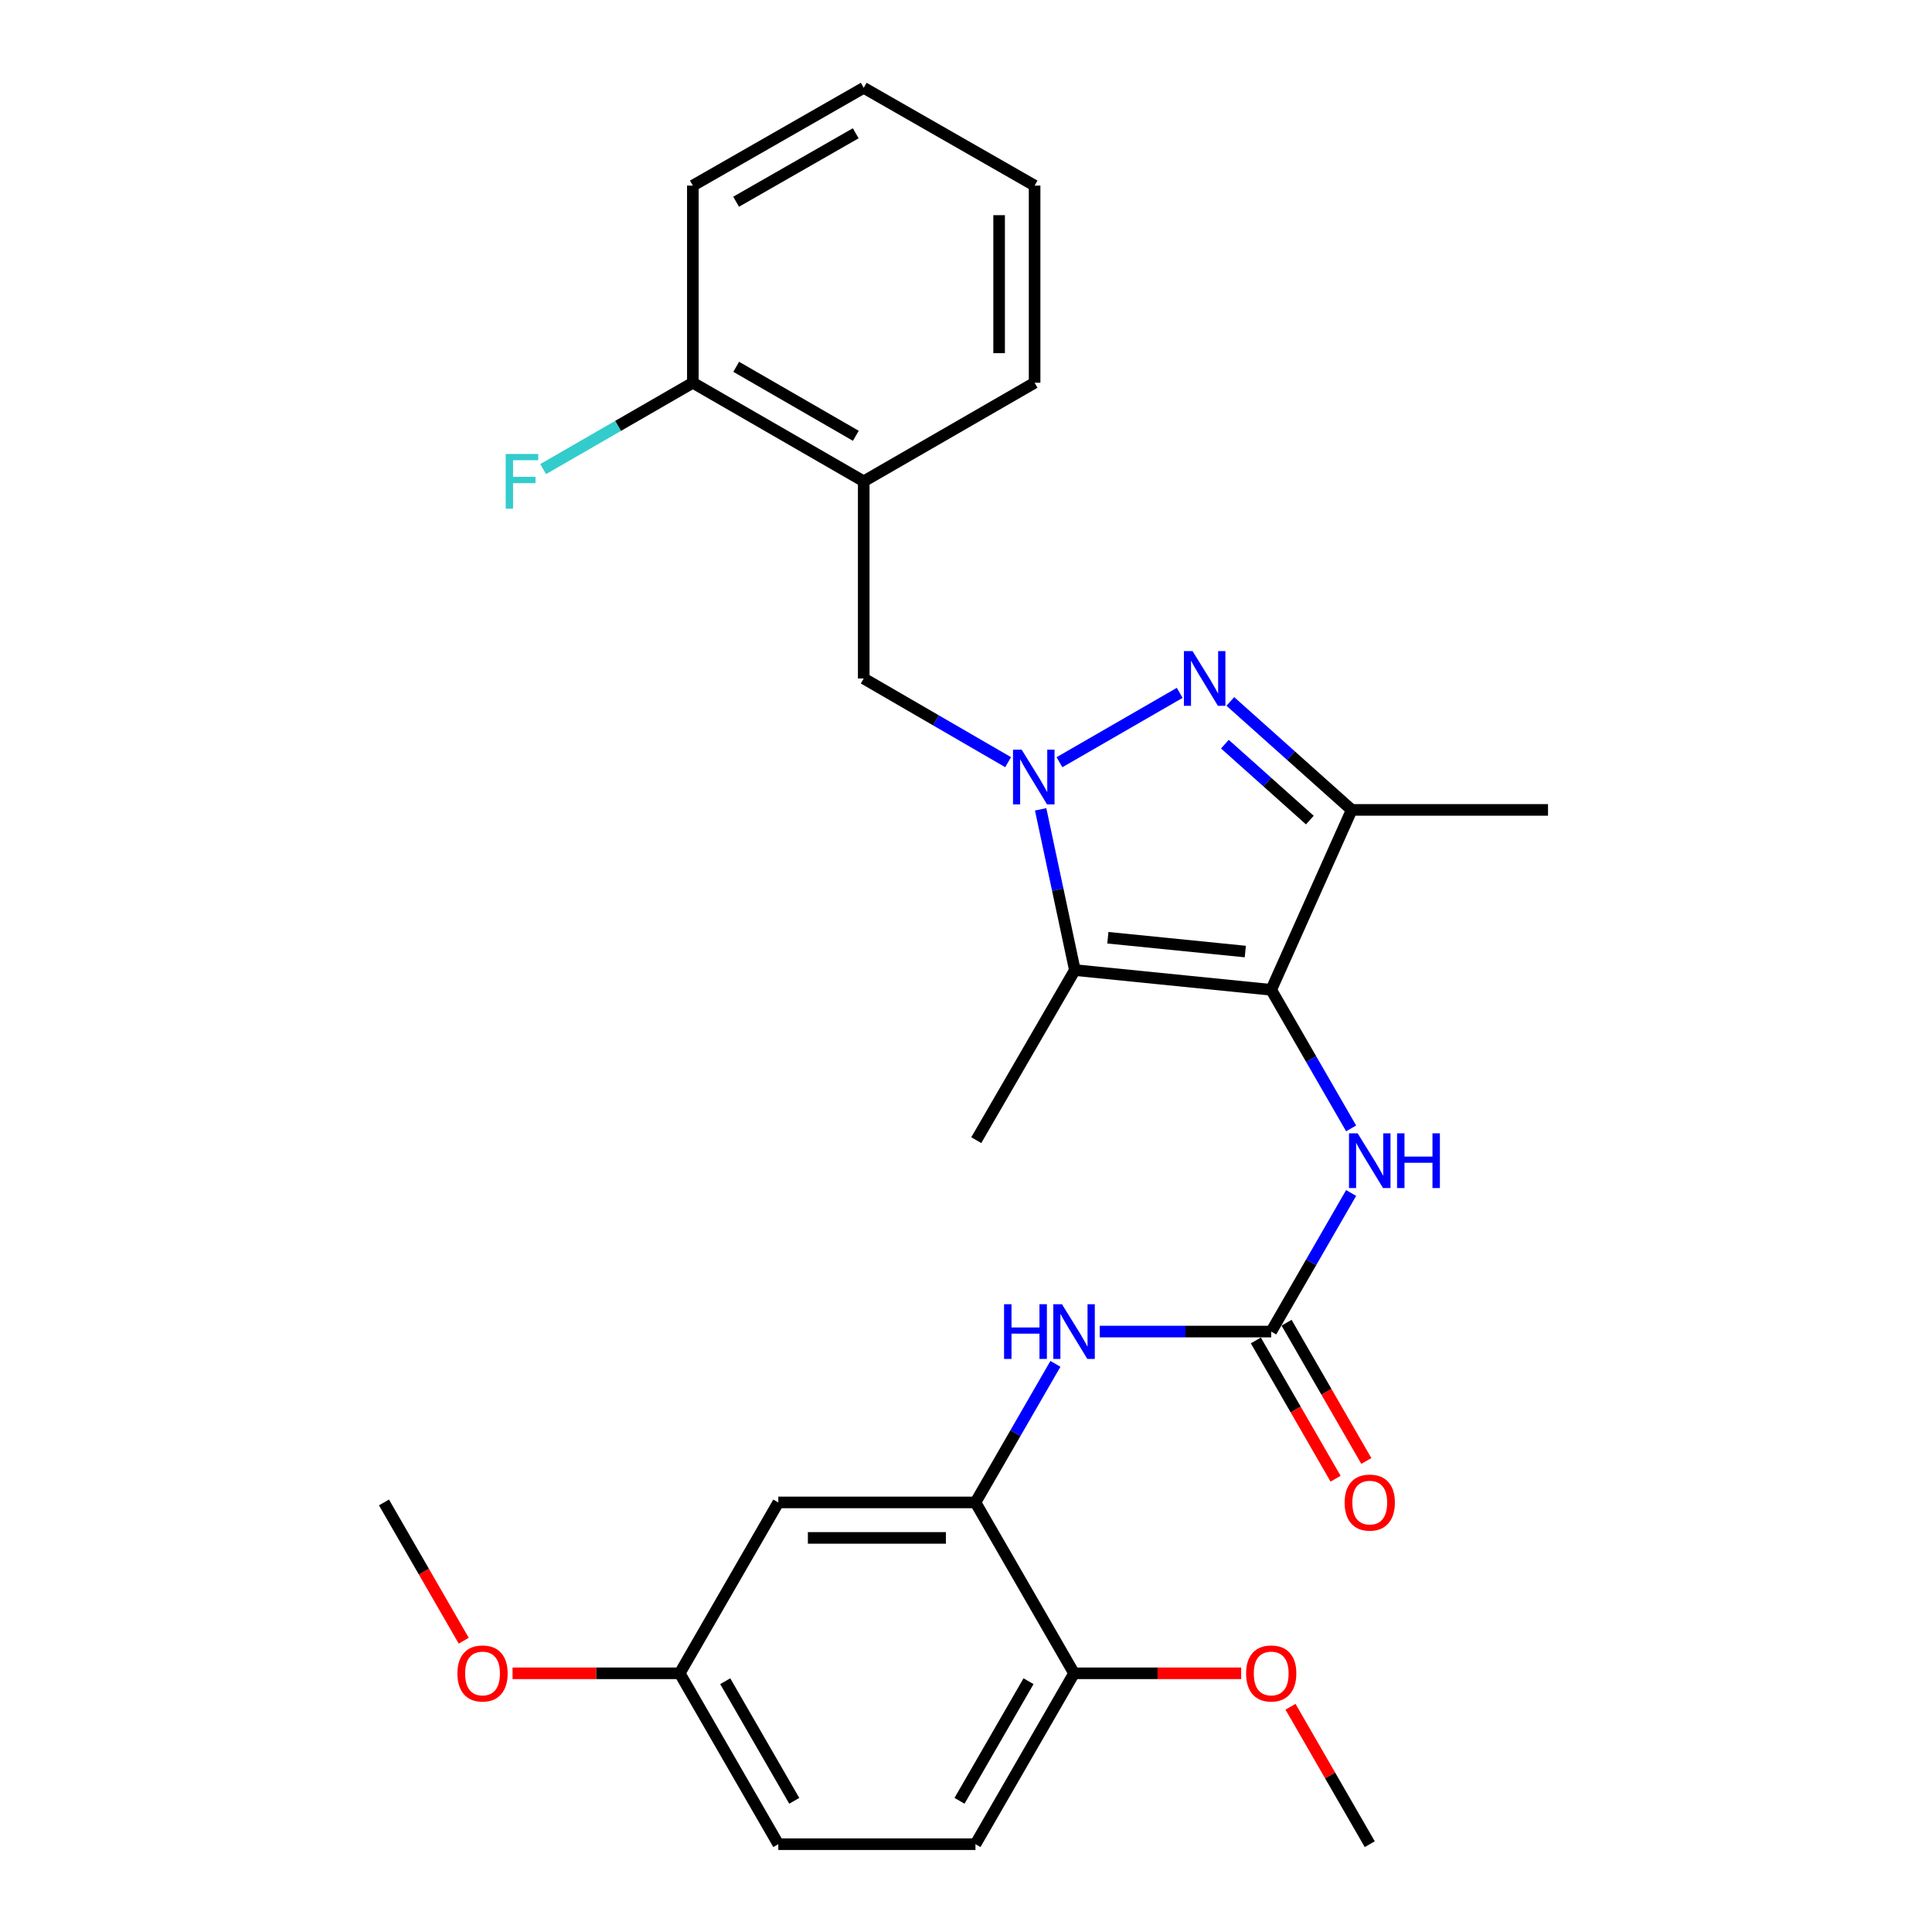 <?xml version='1.0' encoding='iso-8859-1'?>
<svg version='1.1' baseProfile='full'
              xmlns='http://www.w3.org/2000/svg'
                      xmlns:rdkit='http://www.rdkit.org/xml'
                      xmlns:xlink='http://www.w3.org/1999/xlink'
                  xml:space='preserve'
width='1000px' height='1000px' viewBox='0 0 1000 1000'>
<!-- END OF HEADER -->
<rect style='opacity:1.0;fill:#FFFFFF;stroke:none' width='1000' height='1000' x='0' y='0'> </rect>
<path class='bond-1' d='M 548.373,394.53 L 610.617,358.625' style='fill:none;fill-rule:evenodd;stroke:#0000FF;stroke-width:6px;stroke-linecap:butt;stroke-linejoin:miter;stroke-opacity:1' />
<path class='bond-2' d='M 538.638,418.911 L 547.491,460.512' style='fill:none;fill-rule:evenodd;stroke:#0000FF;stroke-width:6px;stroke-linecap:butt;stroke-linejoin:miter;stroke-opacity:1' />
<path class='bond-2' d='M 547.491,460.512 L 556.345,502.112' style='fill:none;fill-rule:evenodd;stroke:#000000;stroke-width:6px;stroke-linecap:butt;stroke-linejoin:miter;stroke-opacity:1' />
<path class='bond-6' d='M 521.797,394.498 L 484.43,372.838' style='fill:none;fill-rule:evenodd;stroke:#0000FF;stroke-width:6px;stroke-linecap:butt;stroke-linejoin:miter;stroke-opacity:1' />
<path class='bond-6' d='M 484.43,372.838 L 447.063,351.179' style='fill:none;fill-rule:evenodd;stroke:#000000;stroke-width:6px;stroke-linecap:butt;stroke-linejoin:miter;stroke-opacity:1' />
<path class='bond-0' d='M 657.974,512.326 L 556.345,502.112' style='fill:none;fill-rule:evenodd;stroke:#000000;stroke-width:6px;stroke-linecap:butt;stroke-linejoin:miter;stroke-opacity:1' />
<path class='bond-0' d='M 644.566,492.519 L 573.426,485.37' style='fill:none;fill-rule:evenodd;stroke:#000000;stroke-width:6px;stroke-linecap:butt;stroke-linejoin:miter;stroke-opacity:1' />
<path class='bond-5' d='M 657.974,512.326 L 678.659,548.193' style='fill:none;fill-rule:evenodd;stroke:#000000;stroke-width:6px;stroke-linecap:butt;stroke-linejoin:miter;stroke-opacity:1' />
<path class='bond-5' d='M 678.659,548.193 L 699.344,584.059' style='fill:none;fill-rule:evenodd;stroke:#0000FF;stroke-width:6px;stroke-linecap:butt;stroke-linejoin:miter;stroke-opacity:1' />
<path class='bond-28' d='M 657.974,512.326 L 699.636,419.207' style='fill:none;fill-rule:evenodd;stroke:#000000;stroke-width:6px;stroke-linecap:butt;stroke-linejoin:miter;stroke-opacity:1' />
<path class='bond-3' d='M 636.818,363.059 L 668.227,391.133' style='fill:none;fill-rule:evenodd;stroke:#0000FF;stroke-width:6px;stroke-linecap:butt;stroke-linejoin:miter;stroke-opacity:1' />
<path class='bond-3' d='M 668.227,391.133 L 699.636,419.207' style='fill:none;fill-rule:evenodd;stroke:#000000;stroke-width:6px;stroke-linecap:butt;stroke-linejoin:miter;stroke-opacity:1' />
<path class='bond-3' d='M 634.001,385.175 L 655.987,404.827' style='fill:none;fill-rule:evenodd;stroke:#0000FF;stroke-width:6px;stroke-linecap:butt;stroke-linejoin:miter;stroke-opacity:1' />
<path class='bond-3' d='M 655.987,404.827 L 677.973,424.479' style='fill:none;fill-rule:evenodd;stroke:#000000;stroke-width:6px;stroke-linecap:butt;stroke-linejoin:miter;stroke-opacity:1' />
<path class='bond-16' d='M 556.345,502.112 L 505.316,590.14' style='fill:none;fill-rule:evenodd;stroke:#000000;stroke-width:6px;stroke-linecap:butt;stroke-linejoin:miter;stroke-opacity:1' />
<path class='bond-18' d='M 699.636,419.207 L 801.255,419.207' style='fill:none;fill-rule:evenodd;stroke:#000000;stroke-width:6px;stroke-linecap:butt;stroke-linejoin:miter;stroke-opacity:1' />
<path class='bond-4' d='M 657.974,689.218 L 678.659,653.351' style='fill:none;fill-rule:evenodd;stroke:#000000;stroke-width:6px;stroke-linecap:butt;stroke-linejoin:miter;stroke-opacity:1' />
<path class='bond-4' d='M 678.659,653.351 L 699.344,617.485' style='fill:none;fill-rule:evenodd;stroke:#0000FF;stroke-width:6px;stroke-linecap:butt;stroke-linejoin:miter;stroke-opacity:1' />
<path class='bond-8' d='M 657.974,689.218 L 613.596,689.218' style='fill:none;fill-rule:evenodd;stroke:#000000;stroke-width:6px;stroke-linecap:butt;stroke-linejoin:miter;stroke-opacity:1' />
<path class='bond-8' d='M 613.596,689.218 L 569.218,689.218' style='fill:none;fill-rule:evenodd;stroke:#0000FF;stroke-width:6px;stroke-linecap:butt;stroke-linejoin:miter;stroke-opacity:1' />
<path class='bond-12' d='M 650.019,693.806 L 670.658,729.588' style='fill:none;fill-rule:evenodd;stroke:#000000;stroke-width:6px;stroke-linecap:butt;stroke-linejoin:miter;stroke-opacity:1' />
<path class='bond-12' d='M 670.658,729.588 L 691.296,765.37' style='fill:none;fill-rule:evenodd;stroke:#FF0000;stroke-width:6px;stroke-linecap:butt;stroke-linejoin:miter;stroke-opacity:1' />
<path class='bond-12' d='M 665.929,684.63 L 686.567,720.411' style='fill:none;fill-rule:evenodd;stroke:#000000;stroke-width:6px;stroke-linecap:butt;stroke-linejoin:miter;stroke-opacity:1' />
<path class='bond-12' d='M 686.567,720.411 L 707.206,756.193' style='fill:none;fill-rule:evenodd;stroke:#FF0000;stroke-width:6px;stroke-linecap:butt;stroke-linejoin:miter;stroke-opacity:1' />
<path class='bond-9' d='M 447.063,351.179 L 447.063,249.131' style='fill:none;fill-rule:evenodd;stroke:#000000;stroke-width:6px;stroke-linecap:butt;stroke-linejoin:miter;stroke-opacity:1' />
<path class='bond-7' d='M 504.898,777.654 L 525.591,741.792' style='fill:none;fill-rule:evenodd;stroke:#000000;stroke-width:6px;stroke-linecap:butt;stroke-linejoin:miter;stroke-opacity:1' />
<path class='bond-7' d='M 525.591,741.792 L 546.283,705.93' style='fill:none;fill-rule:evenodd;stroke:#0000FF;stroke-width:6px;stroke-linecap:butt;stroke-linejoin:miter;stroke-opacity:1' />
<path class='bond-10' d='M 504.898,777.654 L 402.85,777.654' style='fill:none;fill-rule:evenodd;stroke:#000000;stroke-width:6px;stroke-linecap:butt;stroke-linejoin:miter;stroke-opacity:1' />
<path class='bond-10' d='M 489.591,796.02 L 418.157,796.02' style='fill:none;fill-rule:evenodd;stroke:#000000;stroke-width:6px;stroke-linecap:butt;stroke-linejoin:miter;stroke-opacity:1' />
<path class='bond-11' d='M 504.898,777.654 L 555.927,866.1' style='fill:none;fill-rule:evenodd;stroke:#000000;stroke-width:6px;stroke-linecap:butt;stroke-linejoin:miter;stroke-opacity:1' />
<path class='bond-13' d='M 447.063,249.131 L 358.617,198.113' style='fill:none;fill-rule:evenodd;stroke:#000000;stroke-width:6px;stroke-linecap:butt;stroke-linejoin:miter;stroke-opacity:1' />
<path class='bond-13' d='M 442.973,225.569 L 381.061,189.856' style='fill:none;fill-rule:evenodd;stroke:#000000;stroke-width:6px;stroke-linecap:butt;stroke-linejoin:miter;stroke-opacity:1' />
<path class='bond-22' d='M 447.063,249.131 L 535.509,198.113' style='fill:none;fill-rule:evenodd;stroke:#000000;stroke-width:6px;stroke-linecap:butt;stroke-linejoin:miter;stroke-opacity:1' />
<path class='bond-15' d='M 402.85,777.654 L 351.821,866.1' style='fill:none;fill-rule:evenodd;stroke:#000000;stroke-width:6px;stroke-linecap:butt;stroke-linejoin:miter;stroke-opacity:1' />
<path class='bond-14' d='M 555.927,866.1 L 504.898,954.545' style='fill:none;fill-rule:evenodd;stroke:#000000;stroke-width:6px;stroke-linecap:butt;stroke-linejoin:miter;stroke-opacity:1' />
<path class='bond-14' d='M 532.364,870.188 L 496.643,932.1' style='fill:none;fill-rule:evenodd;stroke:#000000;stroke-width:6px;stroke-linecap:butt;stroke-linejoin:miter;stroke-opacity:1' />
<path class='bond-20' d='M 555.927,866.1 L 599.175,866.1' style='fill:none;fill-rule:evenodd;stroke:#000000;stroke-width:6px;stroke-linecap:butt;stroke-linejoin:miter;stroke-opacity:1' />
<path class='bond-20' d='M 599.175,866.1 L 642.423,866.1' style='fill:none;fill-rule:evenodd;stroke:#FF0000;stroke-width:6px;stroke-linecap:butt;stroke-linejoin:miter;stroke-opacity:1' />
<path class='bond-17' d='M 358.617,198.113 L 319.881,220.457' style='fill:none;fill-rule:evenodd;stroke:#000000;stroke-width:6px;stroke-linecap:butt;stroke-linejoin:miter;stroke-opacity:1' />
<path class='bond-17' d='M 319.881,220.457 L 281.144,242.802' style='fill:none;fill-rule:evenodd;stroke:#33CCCC;stroke-width:6px;stroke-linecap:butt;stroke-linejoin:miter;stroke-opacity:1' />
<path class='bond-23' d='M 358.617,198.113 L 358.617,96.065' style='fill:none;fill-rule:evenodd;stroke:#000000;stroke-width:6px;stroke-linecap:butt;stroke-linejoin:miter;stroke-opacity:1' />
<path class='bond-30' d='M 504.898,954.545 L 402.85,954.545' style='fill:none;fill-rule:evenodd;stroke:#000000;stroke-width:6px;stroke-linecap:butt;stroke-linejoin:miter;stroke-opacity:1' />
<path class='bond-19' d='M 351.821,866.1 L 402.85,954.545' style='fill:none;fill-rule:evenodd;stroke:#000000;stroke-width:6px;stroke-linecap:butt;stroke-linejoin:miter;stroke-opacity:1' />
<path class='bond-19' d='M 375.385,870.188 L 411.105,932.1' style='fill:none;fill-rule:evenodd;stroke:#000000;stroke-width:6px;stroke-linecap:butt;stroke-linejoin:miter;stroke-opacity:1' />
<path class='bond-21' d='M 351.821,866.1 L 308.563,866.1' style='fill:none;fill-rule:evenodd;stroke:#000000;stroke-width:6px;stroke-linecap:butt;stroke-linejoin:miter;stroke-opacity:1' />
<path class='bond-21' d='M 308.563,866.1 L 265.305,866.1' style='fill:none;fill-rule:evenodd;stroke:#FF0000;stroke-width:6px;stroke-linecap:butt;stroke-linejoin:miter;stroke-opacity:1' />
<path class='bond-24' d='M 667.959,883.412 L 688.471,918.979' style='fill:none;fill-rule:evenodd;stroke:#FF0000;stroke-width:6px;stroke-linecap:butt;stroke-linejoin:miter;stroke-opacity:1' />
<path class='bond-24' d='M 688.471,918.979 L 708.983,954.545' style='fill:none;fill-rule:evenodd;stroke:#000000;stroke-width:6px;stroke-linecap:butt;stroke-linejoin:miter;stroke-opacity:1' />
<path class='bond-25' d='M 240.023,849.227 L 219.384,813.44' style='fill:none;fill-rule:evenodd;stroke:#FF0000;stroke-width:6px;stroke-linecap:butt;stroke-linejoin:miter;stroke-opacity:1' />
<path class='bond-25' d='M 219.384,813.44 L 198.745,777.654' style='fill:none;fill-rule:evenodd;stroke:#000000;stroke-width:6px;stroke-linecap:butt;stroke-linejoin:miter;stroke-opacity:1' />
<path class='bond-26' d='M 535.509,198.113 L 535.509,96.065' style='fill:none;fill-rule:evenodd;stroke:#000000;stroke-width:6px;stroke-linecap:butt;stroke-linejoin:miter;stroke-opacity:1' />
<path class='bond-26' d='M 517.142,182.805 L 517.142,111.372' style='fill:none;fill-rule:evenodd;stroke:#000000;stroke-width:6px;stroke-linecap:butt;stroke-linejoin:miter;stroke-opacity:1' />
<path class='bond-29' d='M 358.617,96.065 L 447.063,45.455' style='fill:none;fill-rule:evenodd;stroke:#000000;stroke-width:6px;stroke-linecap:butt;stroke-linejoin:miter;stroke-opacity:1' />
<path class='bond-29' d='M 381.006,104.415 L 442.918,68.987' style='fill:none;fill-rule:evenodd;stroke:#000000;stroke-width:6px;stroke-linecap:butt;stroke-linejoin:miter;stroke-opacity:1' />
<path class='bond-27' d='M 535.509,96.065 L 447.063,45.455' style='fill:none;fill-rule:evenodd;stroke:#000000;stroke-width:6px;stroke-linecap:butt;stroke-linejoin:miter;stroke-opacity:1' />
<path  class='atom-0' d='M 528.82 388.037
L 538.1 403.037
Q 539.02 404.517, 540.5 407.197
Q 541.98 409.877, 542.06 410.037
L 542.06 388.037
L 545.82 388.037
L 545.82 416.357
L 541.94 416.357
L 531.98 399.957
Q 530.82 398.037, 529.58 395.837
Q 528.38 393.637, 528.02 392.957
L 528.02 416.357
L 524.34 416.357
L 524.34 388.037
L 528.82 388.037
' fill='#0000FF'/>
<path  class='atom-2' d='M 617.266 337.019
L 626.546 352.019
Q 627.466 353.499, 628.946 356.179
Q 630.426 358.859, 630.506 359.019
L 630.506 337.019
L 634.266 337.019
L 634.266 365.339
L 630.386 365.339
L 620.426 348.939
Q 619.266 347.019, 618.026 344.819
Q 616.826 342.619, 616.466 341.939
L 616.466 365.339
L 612.786 365.339
L 612.786 337.019
L 617.266 337.019
' fill='#0000FF'/>
<path  class='atom-6' d='M 702.723 586.612
L 712.003 601.612
Q 712.923 603.092, 714.403 605.772
Q 715.883 608.452, 715.963 608.612
L 715.963 586.612
L 719.723 586.612
L 719.723 614.932
L 715.843 614.932
L 705.883 598.532
Q 704.723 596.612, 703.483 594.412
Q 702.283 592.212, 701.923 591.532
L 701.923 614.932
L 698.243 614.932
L 698.243 586.612
L 702.723 586.612
' fill='#0000FF'/>
<path  class='atom-6' d='M 723.123 586.612
L 726.963 586.612
L 726.963 598.652
L 741.443 598.652
L 741.443 586.612
L 745.283 586.612
L 745.283 614.932
L 741.443 614.932
L 741.443 601.852
L 726.963 601.852
L 726.963 614.932
L 723.123 614.932
L 723.123 586.612
' fill='#0000FF'/>
<path  class='atom-9' d='M 519.707 675.058
L 523.547 675.058
L 523.547 687.098
L 538.027 687.098
L 538.027 675.058
L 541.867 675.058
L 541.867 703.378
L 538.027 703.378
L 538.027 690.298
L 523.547 690.298
L 523.547 703.378
L 519.707 703.378
L 519.707 675.058
' fill='#0000FF'/>
<path  class='atom-9' d='M 549.667 675.058
L 558.947 690.058
Q 559.867 691.538, 561.347 694.218
Q 562.827 696.898, 562.907 697.058
L 562.907 675.058
L 566.667 675.058
L 566.667 703.378
L 562.787 703.378
L 552.827 686.978
Q 551.667 685.058, 550.427 682.858
Q 549.227 680.658, 548.867 679.978
L 548.867 703.378
L 545.187 703.378
L 545.187 675.058
L 549.667 675.058
' fill='#0000FF'/>
<path  class='atom-13' d='M 695.983 777.734
Q 695.983 770.934, 699.343 767.134
Q 702.703 763.334, 708.983 763.334
Q 715.263 763.334, 718.623 767.134
Q 721.983 770.934, 721.983 777.734
Q 721.983 784.614, 718.583 788.534
Q 715.183 792.414, 708.983 792.414
Q 702.743 792.414, 699.343 788.534
Q 695.983 784.654, 695.983 777.734
M 708.983 789.214
Q 713.303 789.214, 715.623 786.334
Q 717.983 783.414, 717.983 777.734
Q 717.983 772.174, 715.623 769.374
Q 713.303 766.534, 708.983 766.534
Q 704.663 766.534, 702.303 769.334
Q 699.983 772.134, 699.983 777.734
Q 699.983 783.454, 702.303 786.334
Q 704.663 789.214, 708.983 789.214
' fill='#FF0000'/>
<path  class='atom-18' d='M 261.751 234.971
L 278.591 234.971
L 278.591 238.211
L 265.551 238.211
L 265.551 246.811
L 277.151 246.811
L 277.151 250.091
L 265.551 250.091
L 265.551 263.291
L 261.751 263.291
L 261.751 234.971
' fill='#33CCCC'/>
<path  class='atom-21' d='M 644.974 866.18
Q 644.974 859.38, 648.334 855.58
Q 651.694 851.78, 657.974 851.78
Q 664.254 851.78, 667.614 855.58
Q 670.974 859.38, 670.974 866.18
Q 670.974 873.06, 667.574 876.98
Q 664.174 880.86, 657.974 880.86
Q 651.734 880.86, 648.334 876.98
Q 644.974 873.1, 644.974 866.18
M 657.974 877.66
Q 662.294 877.66, 664.614 874.78
Q 666.974 871.86, 666.974 866.18
Q 666.974 860.62, 664.614 857.82
Q 662.294 854.98, 657.974 854.98
Q 653.654 854.98, 651.294 857.78
Q 648.974 860.58, 648.974 866.18
Q 648.974 871.9, 651.294 874.78
Q 653.654 877.66, 657.974 877.66
' fill='#FF0000'/>
<path  class='atom-22' d='M 236.754 866.18
Q 236.754 859.38, 240.114 855.58
Q 243.474 851.78, 249.754 851.78
Q 256.034 851.78, 259.394 855.58
Q 262.754 859.38, 262.754 866.18
Q 262.754 873.06, 259.354 876.98
Q 255.954 880.86, 249.754 880.86
Q 243.514 880.86, 240.114 876.98
Q 236.754 873.1, 236.754 866.18
M 249.754 877.66
Q 254.074 877.66, 256.394 874.78
Q 258.754 871.86, 258.754 866.18
Q 258.754 860.62, 256.394 857.82
Q 254.074 854.98, 249.754 854.98
Q 245.434 854.98, 243.074 857.78
Q 240.754 860.58, 240.754 866.18
Q 240.754 871.9, 243.074 874.78
Q 245.434 877.66, 249.754 877.66
' fill='#FF0000'/>
</svg>
